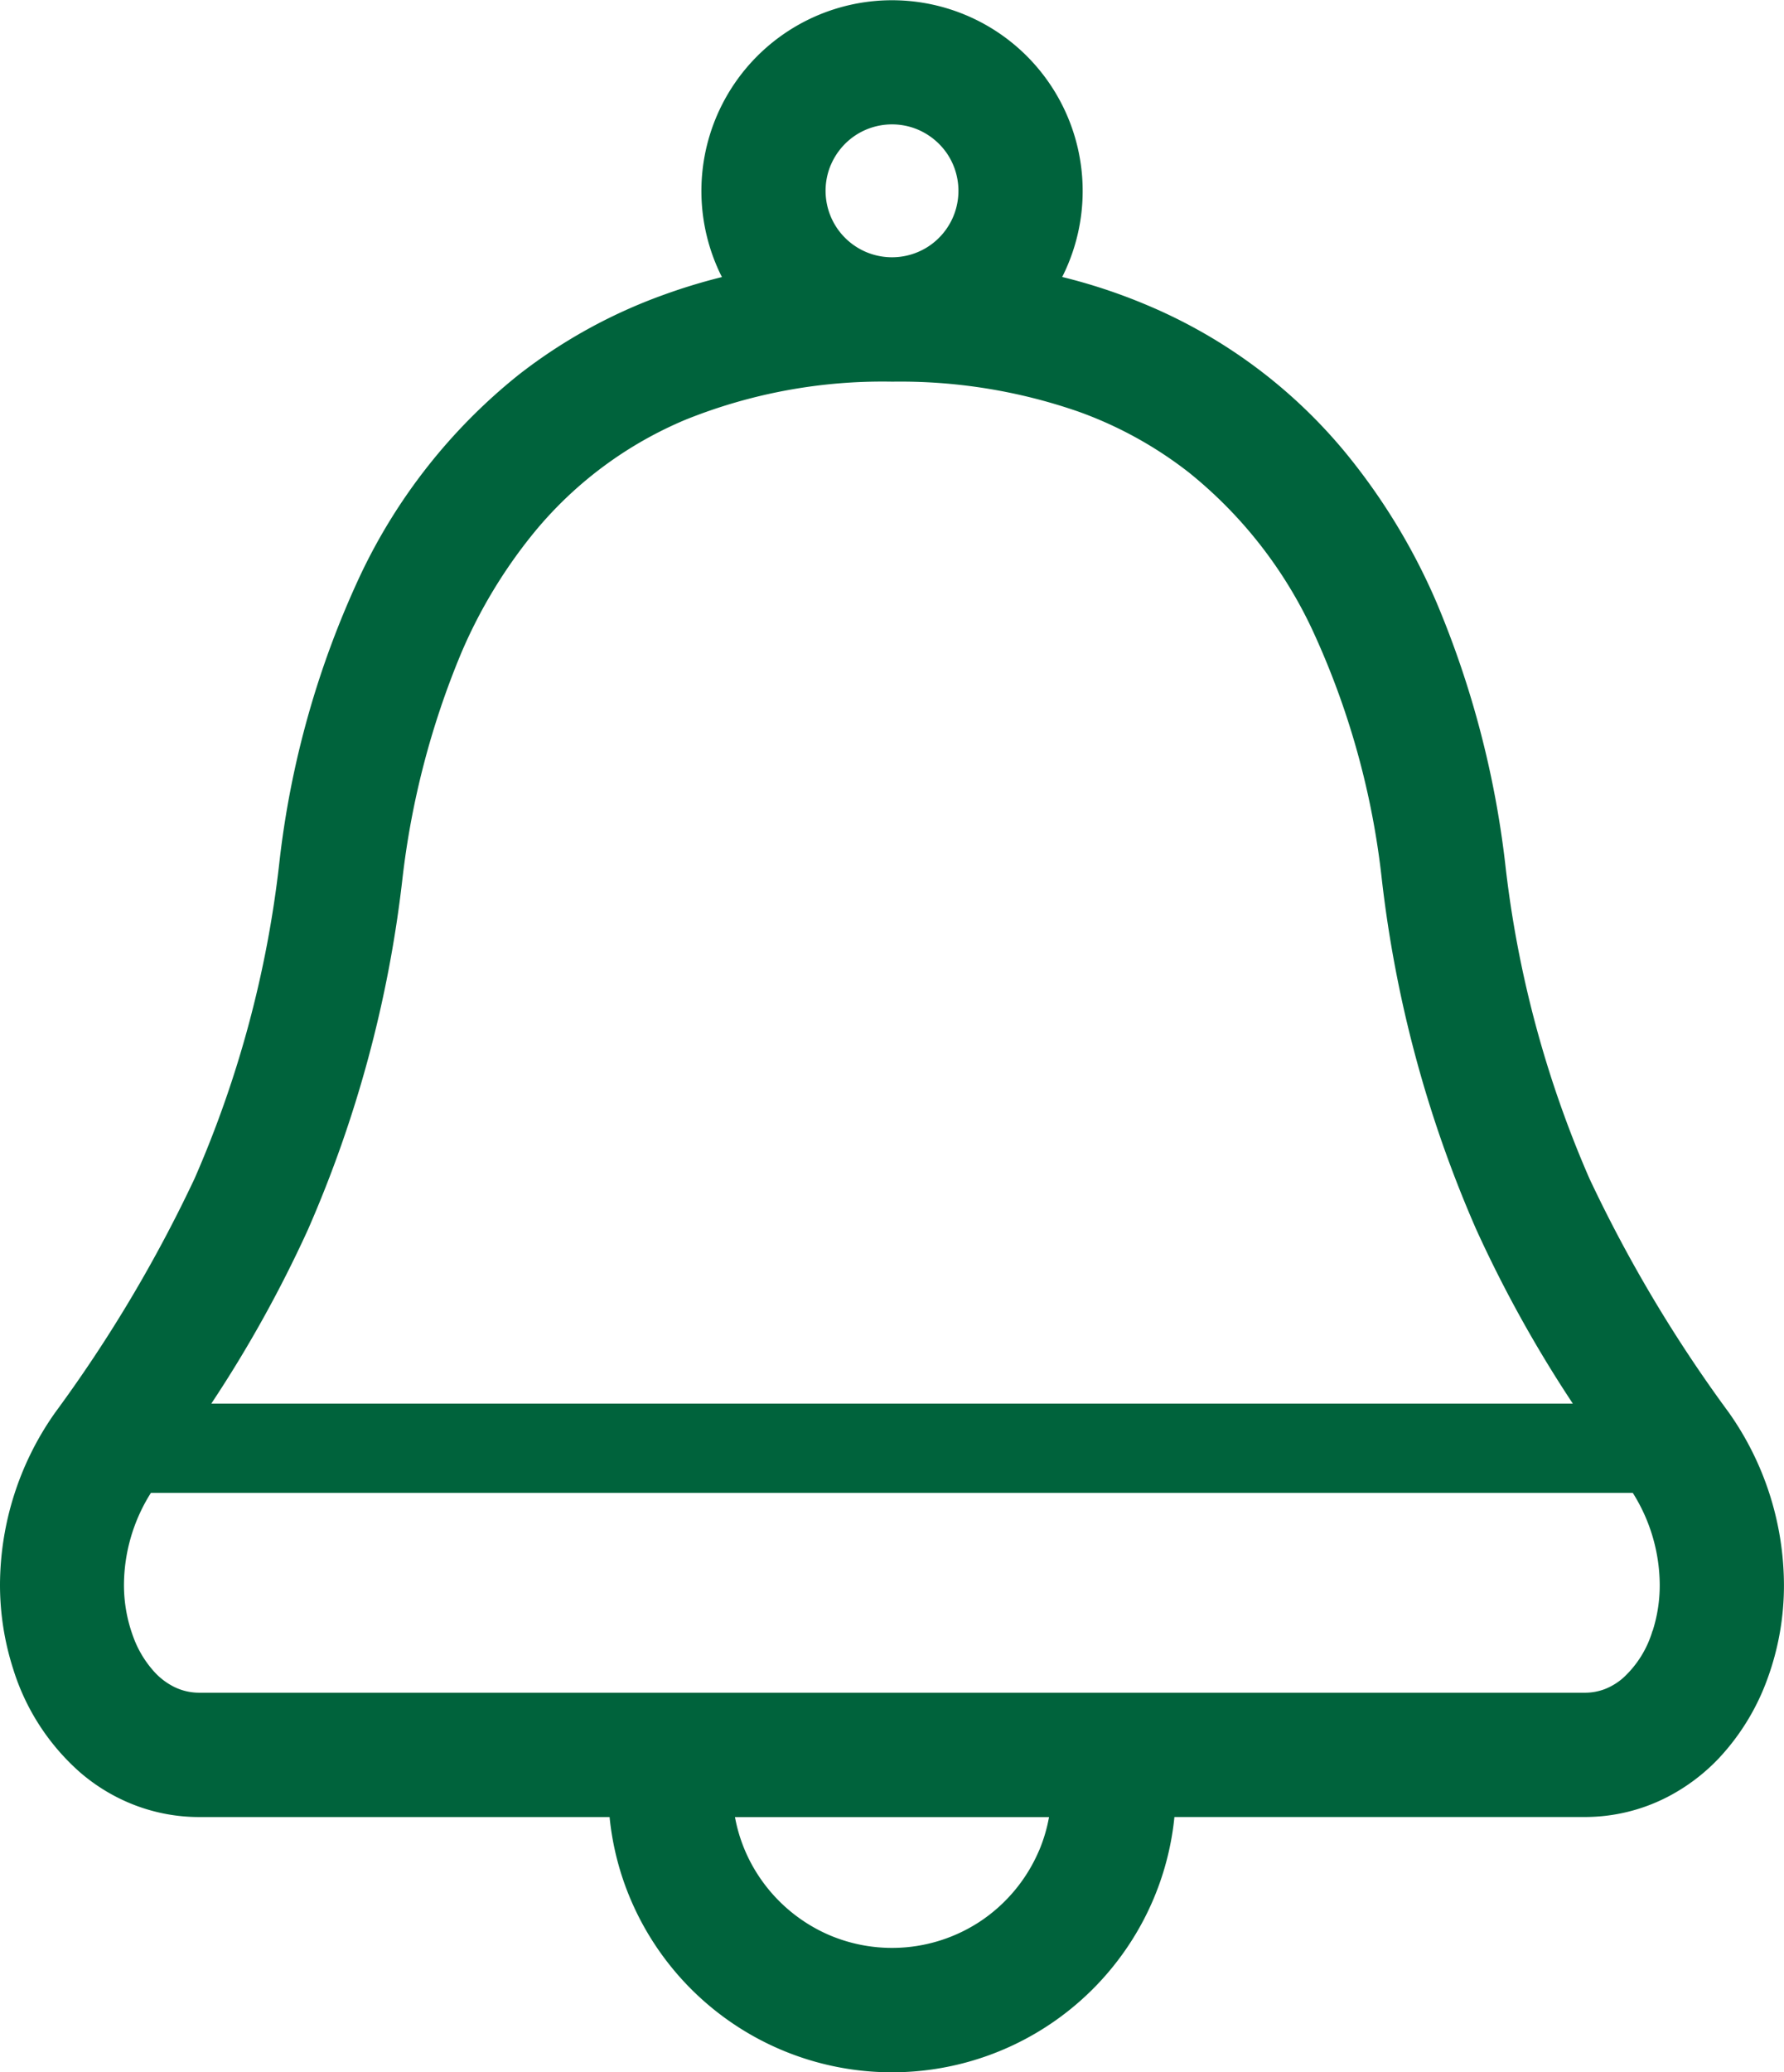 <svg id="グループ_5615" data-name="グループ 5615" xmlns="http://www.w3.org/2000/svg" xmlns:xlink="http://www.w3.org/1999/xlink" width="39.679" height="46.063" viewBox="0 0 39.679 46.063">
  <defs>
    <clipPath id="clip-path">
      <rect id="長方形_2771" data-name="長方形 2771" width="39.679" height="46.063" fill="#00633c"/>
    </clipPath>
  </defs>
  <g id="グループ_5041" data-name="グループ 5041" clip-path="url(#clip-path)">
    <path id="パス_6896" data-name="パス 6896" d="M38.452,31.4a31.1,31.1,0,0,1-3.1-5.2,24.207,24.207,0,0,1-1.875-7.012,21.23,21.23,0,0,0-1.519-5.779,13.886,13.886,0,0,0-2.034-3.349,11.485,11.485,0,0,0-4.411-3.277,12.464,12.464,0,0,0-1.888-.626h0a4.24,4.24,0,1,0-7.691-.263c.038.091.079.179.123.265h0a12.816,12.816,0,0,0-1.311.4,11.617,11.617,0,0,0-3.214,1.775,12.6,12.6,0,0,0-3.521,4.46,20.47,20.47,0,0,0-1.8,6.4A24.258,24.258,0,0,1,4.327,26.2a31.2,31.2,0,0,1-3.1,5.2A6.662,6.662,0,0,0,0,35.223,6.112,6.112,0,0,0,.293,37.1a5.051,5.051,0,0,0,1.489,2.3,4.115,4.115,0,0,0,1.209.725,4.009,4.009,0,0,0,1.444.267h9.123a6.248,6.248,0,0,0,.463,1.818A6.317,6.317,0,0,0,25.077,43.28a6.277,6.277,0,0,0,1.044-2.889h9.123a4.006,4.006,0,0,0,1.878-.464,4.294,4.294,0,0,0,1.111-.845,5.134,5.134,0,0,0,1.076-1.758,6.036,6.036,0,0,0,.369-2.1A6.673,6.673,0,0,0,38.452,31.4M18.479,3.667a1.488,1.488,0,0,1,.536-.651,1.482,1.482,0,0,1,1.4-.135,1.5,1.5,0,0,1,.651.536,1.481,1.481,0,0,1,.135,1.4,1.483,1.483,0,0,1-.536.651,1.481,1.481,0,0,1-1.4.135,1.483,1.483,0,0,1-.651-.536,1.481,1.481,0,0,1-.136-1.4M6.85,27.332a27.041,27.041,0,0,0,2.1-7.79,18.508,18.508,0,0,1,1.309-5.026,11.123,11.123,0,0,1,1.626-2.686,8.716,8.716,0,0,1,3.362-2.5,11.734,11.734,0,0,1,4.6-.846,12.086,12.086,0,0,1,4.15.67,8.822,8.822,0,0,1,2.453,1.355A9.822,9.822,0,0,1,29.188,14a17.789,17.789,0,0,1,1.545,5.538,27.044,27.044,0,0,0,2.1,7.79,28.058,28.058,0,0,0,2.149,3.873H4.7A28.012,28.012,0,0,0,6.85,27.332m16.262,13.8a3.573,3.573,0,0,1-1.288,1.564,3.558,3.558,0,0,1-3.365.326,3.576,3.576,0,0,1-1.563-1.288,3.523,3.523,0,0,1-.549-1.341h6.985a3.5,3.5,0,0,1-.219.739M36.755,36.25A2.307,2.307,0,0,1,36.1,37.3a1.382,1.382,0,0,1-.4.245,1.229,1.229,0,0,1-.452.083H4.434a1.251,1.251,0,0,1-.589-.144,1.5,1.5,0,0,1-.4-.306,2.348,2.348,0,0,1-.488-.811,3.3,3.3,0,0,1-.2-1.14,3.855,3.855,0,0,1,.6-2.042H36.315a3.865,3.865,0,0,1,.6,2.042,3.324,3.324,0,0,1-.158,1.027" transform="translate(0 0)" fill="#00633c"/>
  </g>
</svg>

